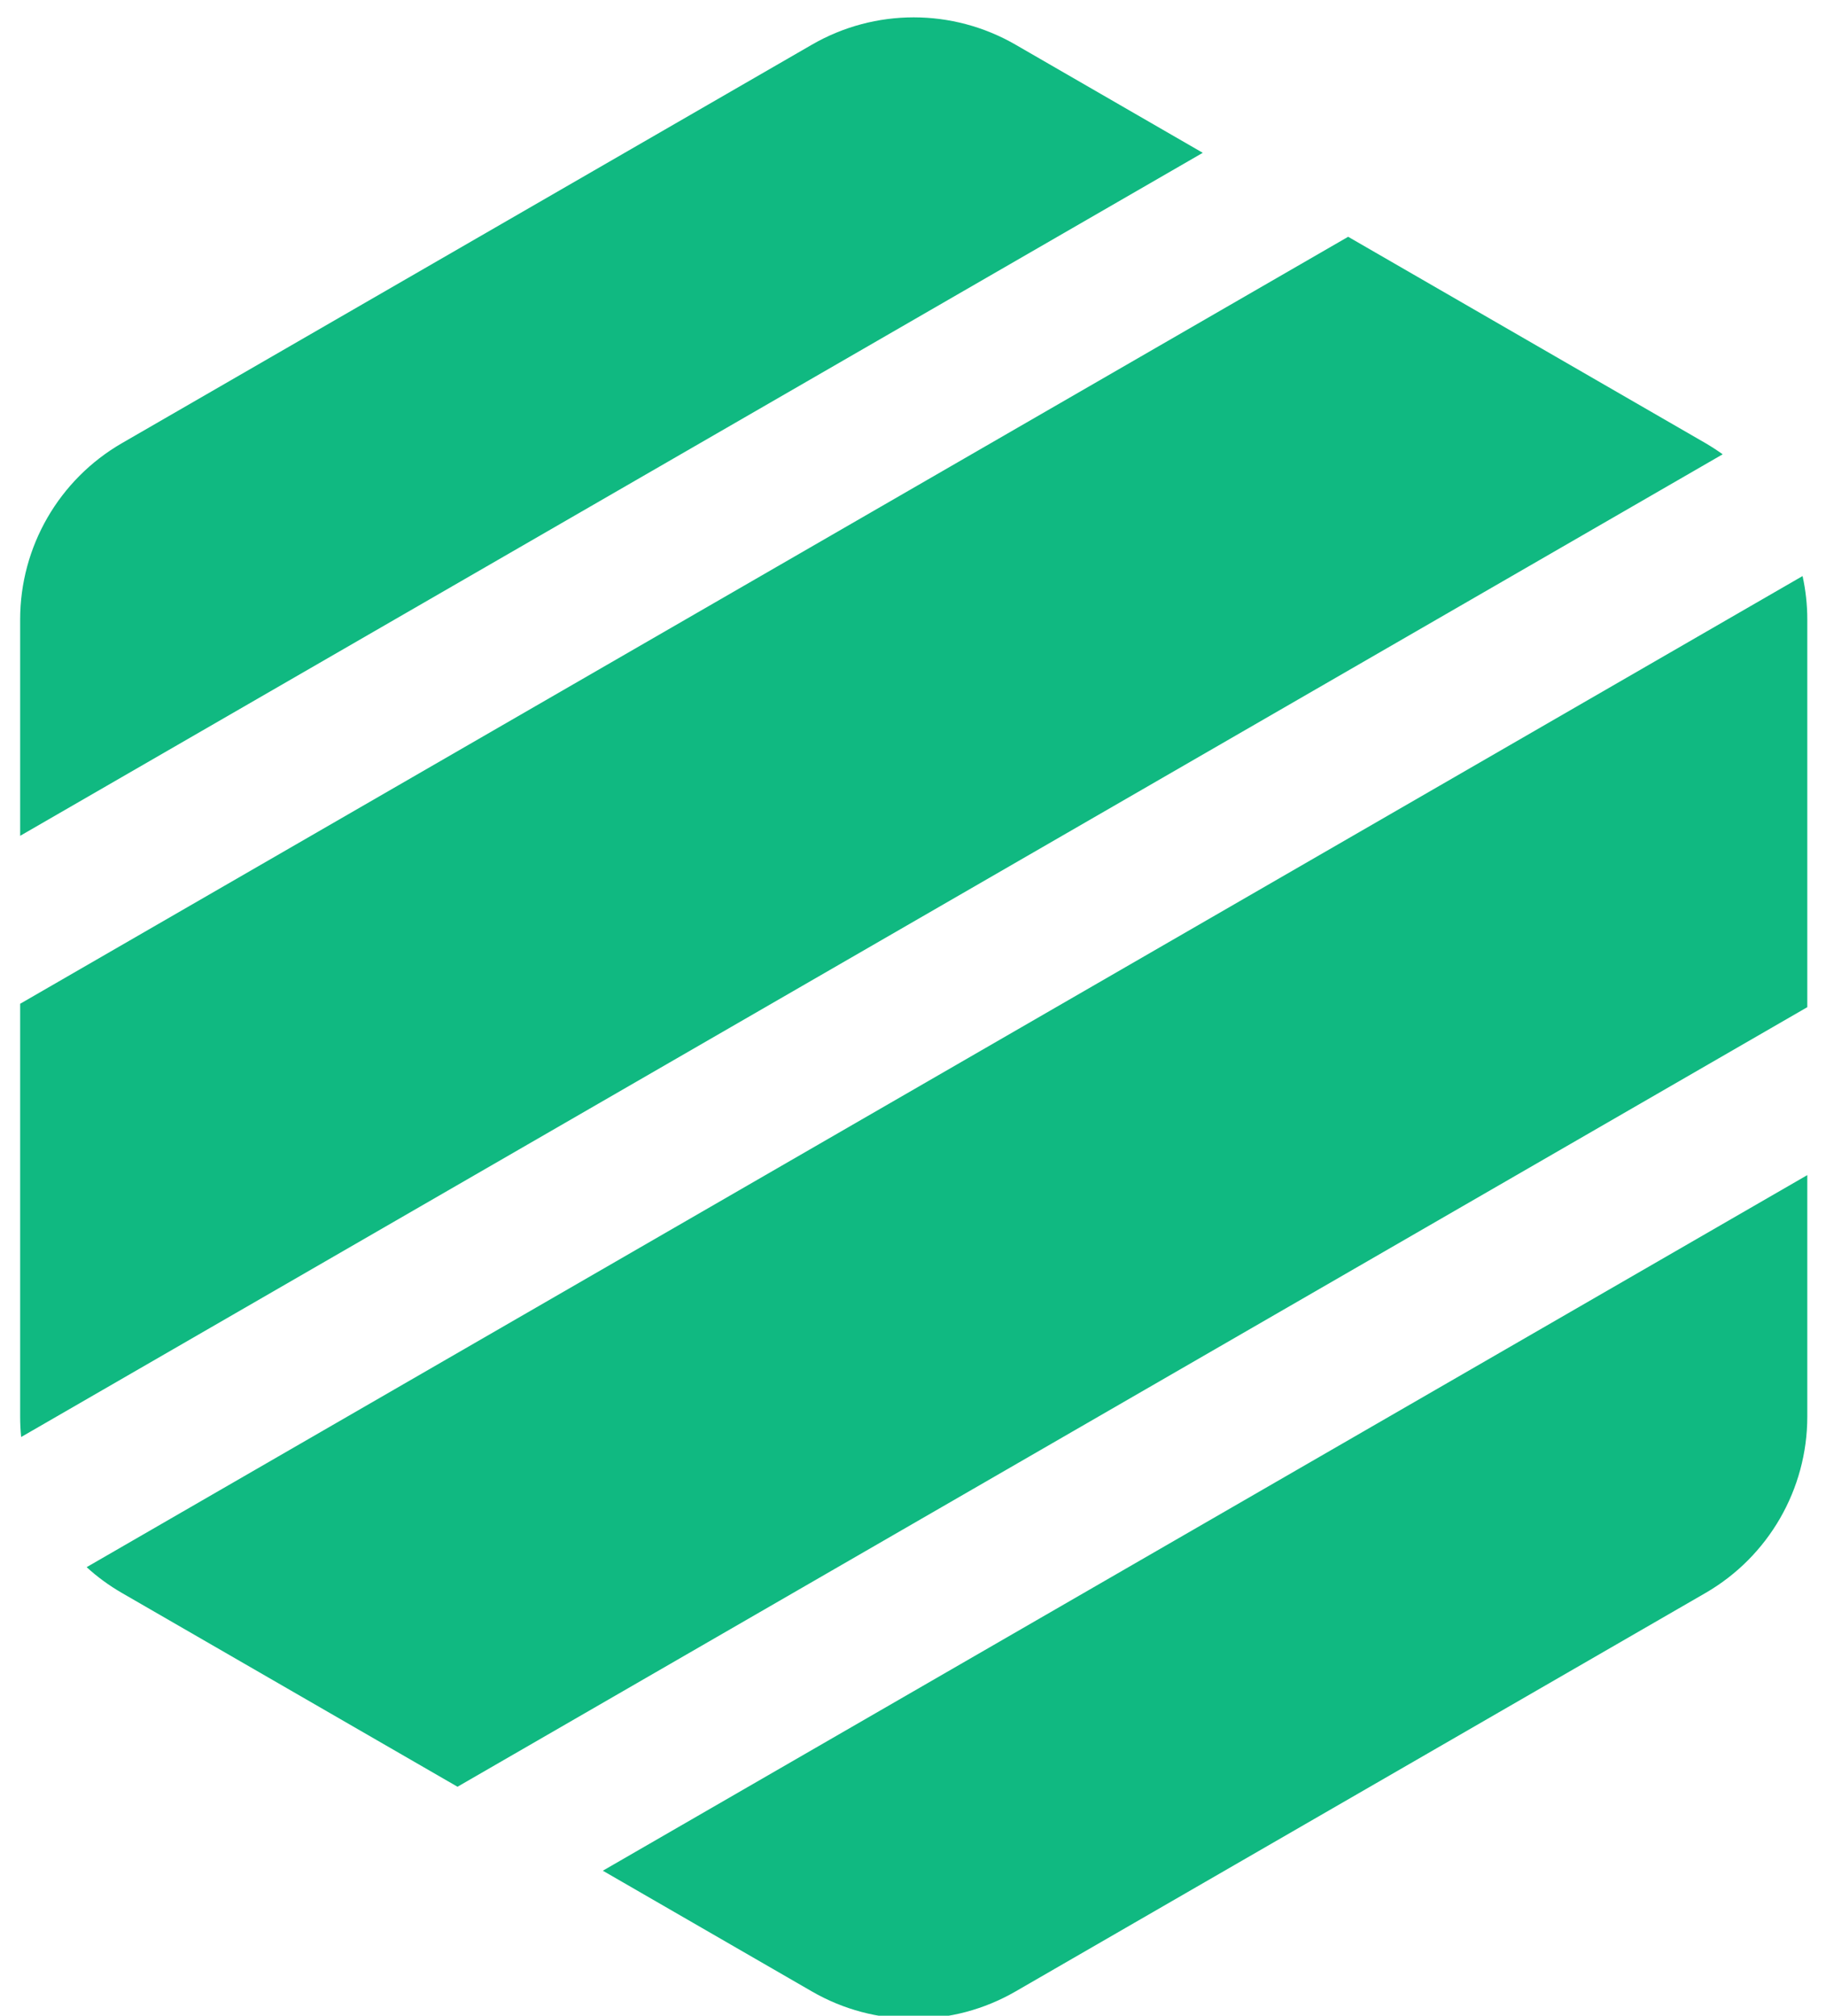 <svg width="29" height="32" viewBox="0 0 29 32" fill="none" xmlns="http://www.w3.org/2000/svg">
<g clip-path="url(#clip0_3885_9872)">
<path fill-rule="evenodd" clip-rule="evenodd" d="M0.32 15.935V22.488C0.32 22.598 0.325 22.706 0.336 22.813L27.359 7.212C27.271 7.149 27.18 7.09 27.086 7.035L21.411 3.759L0.32 15.935ZM19.102 2.426L16.128 0.709C15.127 0.131 13.895 0.131 12.895 0.709L1.937 7.035C0.936 7.613 0.32 8.68 0.32 9.835V13.269L19.102 2.426ZM28.628 9.145L1.376 24.879C1.545 25.034 1.733 25.171 1.937 25.289L7.266 28.365L28.703 15.989V9.835C28.703 9.6 28.677 9.369 28.628 9.145ZM28.703 18.655L9.574 29.698L12.895 31.615C13.895 32.193 15.127 32.193 16.128 31.615L27.086 25.289C28.086 24.711 28.703 23.644 28.703 22.488V18.655Z" fill="#10B981"/>
</g>
<defs>
<clipPath id="clip0_3885_9872">
<rect width="28.8" height="32" fill="white"/>
</clipPath>
</defs>
</svg>
